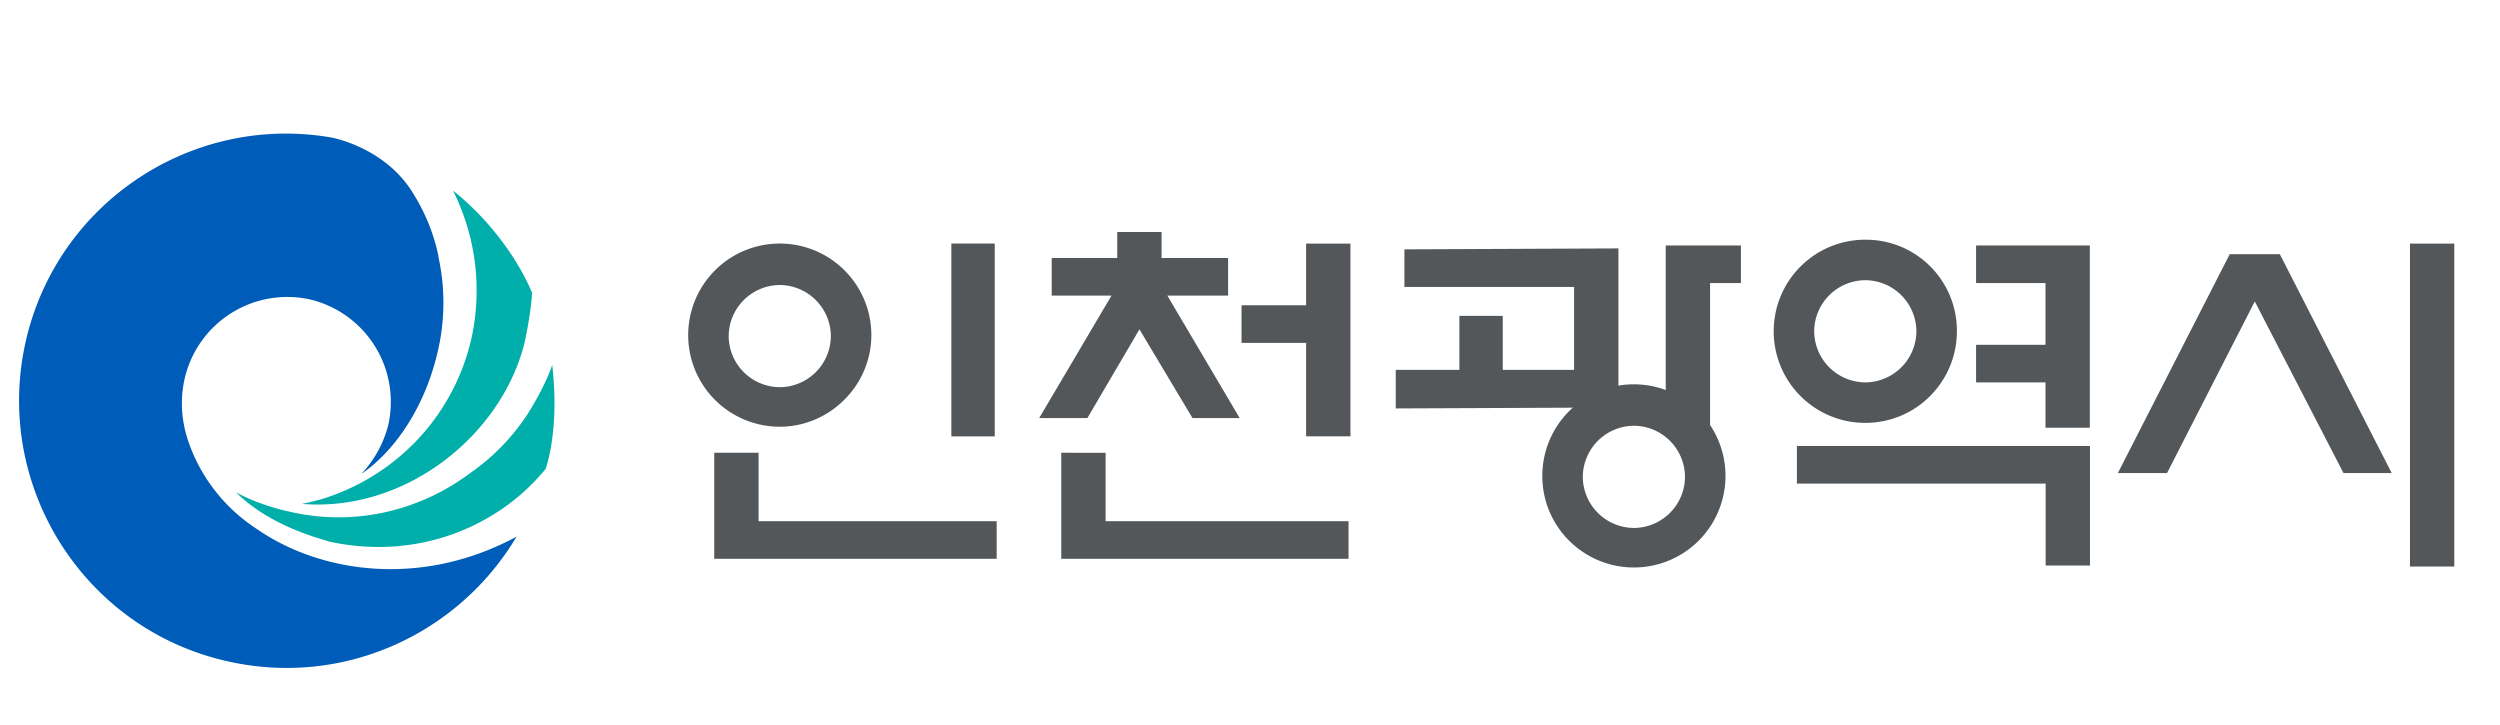 <svg width="131" height="38" viewBox="0 0 131 38" fill="none" xmlns="http://www.w3.org/2000/svg">
    <path d="M13.528 27.767c3.334 2.273 8.588 3.03 13.539.353-3.031 5.102-9.093 7.931-15.206 6.517C4.334 32.919-.364 25.392 1.354 17.865c1.667-7.274 8.74-11.921 16.014-10.658 0 0 2.879.505 4.344 3.03.556.91 1.01 1.97 1.263 3.183v.05a11.159 11.159 0 0 1-.05 5.002c-.607 2.626-2.072 5.051-3.992 6.365a5.848 5.848 0 0 0 1.415-2.577 5.52 5.52 0 0 0-4.092-6.567 5.52 5.52 0 0 0-6.567 4.092 5.873 5.873 0 0 0-.05 2.475s.505 3.334 3.89 5.506z" fill="#005CB9"/>
    <path d="M12.368 25.795c1.263.707 2.778 1.01 2.778 1.01 3.435.809 6.87-.05 9.497-2.02a11.208 11.208 0 0 0 3.031-3.132c.505-.808.96-1.667 1.263-2.526.404 3.486-.354 5.456-.354 5.456a11.234 11.234 0 0 1-1.97 1.869c-2.627 1.92-5.96 2.677-9.396 1.92 0-.051-2.93-.657-4.85-2.577z" fill="#00AFAA"/>
    <path d="M15.805 26.402c5.354.455 10.406-3.485 11.669-8.385 0 0 .354-1.566.404-2.678 0 0-1.111-2.93-4.142-5.354a11.687 11.687 0 0 1 .96 7.78c-.96 4.142-4.042 7.223-7.83 8.385-.354.101-.758.202-1.061.253z" fill="#00AFAA"/>
    <path d="M52.124 12.762v10.104h-2.273V12.762h2.273zM128.605 12.762v16.923h-2.323V12.763h2.323zM68.44 12.762v3.233h-3.384v1.97h3.384v4.9h2.324V12.764H68.44zM64.96 21.907 61.17 15.49h3.183v-1.97h-3.486v-1.364h-2.324v1.364H55.11v1.97h3.132l-3.788 6.416h2.525l2.728-4.648 2.779 4.648h2.475zM125.324 24.787l-5.86-11.467h-2.627l-5.86 11.467h2.576l4.597-8.992 4.648 8.992h2.526zM94.158 23.371v1.97h13.033v4.294h2.324v-6.264H94.158zM39.75 23.725h-2.324v5.557h14.8v-1.97H39.75v-3.587zM70.664 27.311h-12.73v-3.586H55.61v5.557h15.054v-1.97zM103.546 12.864v1.97h3.638v3.233h-3.638v1.97h3.638v2.375h2.323v-9.548h-5.961zM87.284 12.864v9.447h2.324v-7.477h1.616v-1.97h-3.94zM73.591 15.037h8.891v4.344h-3.738v-2.829h-2.273v2.83h-3.334v2.02l11.669-.05v-8.336l-11.215.05v1.97zM40.86 12.762a4.797 4.797 0 0 0-4.799 4.8 4.797 4.797 0 0 0 4.799 4.798c2.627 0 4.799-2.172 4.799-4.799a4.797 4.797 0 0 0-4.799-4.799zm0 7.527a2.695 2.695 0 0 1-2.677-2.677 2.695 2.695 0 0 1 2.677-2.677 2.695 2.695 0 0 1 2.677 2.677 2.695 2.695 0 0 1-2.677 2.677zM97.742 12.56a4.797 4.797 0 0 0-4.8 4.8 4.797 4.797 0 0 0 4.8 4.799c2.677 0 4.799-2.172 4.799-4.8a4.765 4.765 0 0 0-4.8-4.798zm0 7.477a2.695 2.695 0 0 1-2.678-2.677 2.695 2.695 0 0 1 2.678-2.678 2.695 2.695 0 0 1 2.677 2.678 2.695 2.695 0 0 1-2.677 2.677z" fill="#53575A"/>
    <path d="M85.617 20.138a4.797 4.797 0 0 0-4.8 4.799c0 2.677 2.173 4.799 4.8 4.799a4.797 4.797 0 0 0 4.799-4.8 4.797 4.797 0 0 0-4.8-4.798zm0 7.527a2.695 2.695 0 0 1-2.678-2.677 2.695 2.695 0 0 1 2.678-2.678 2.695 2.695 0 0 1 2.677 2.678 2.695 2.695 0 0 1-2.677 2.677z" fill="#53575A"/>
</svg>
